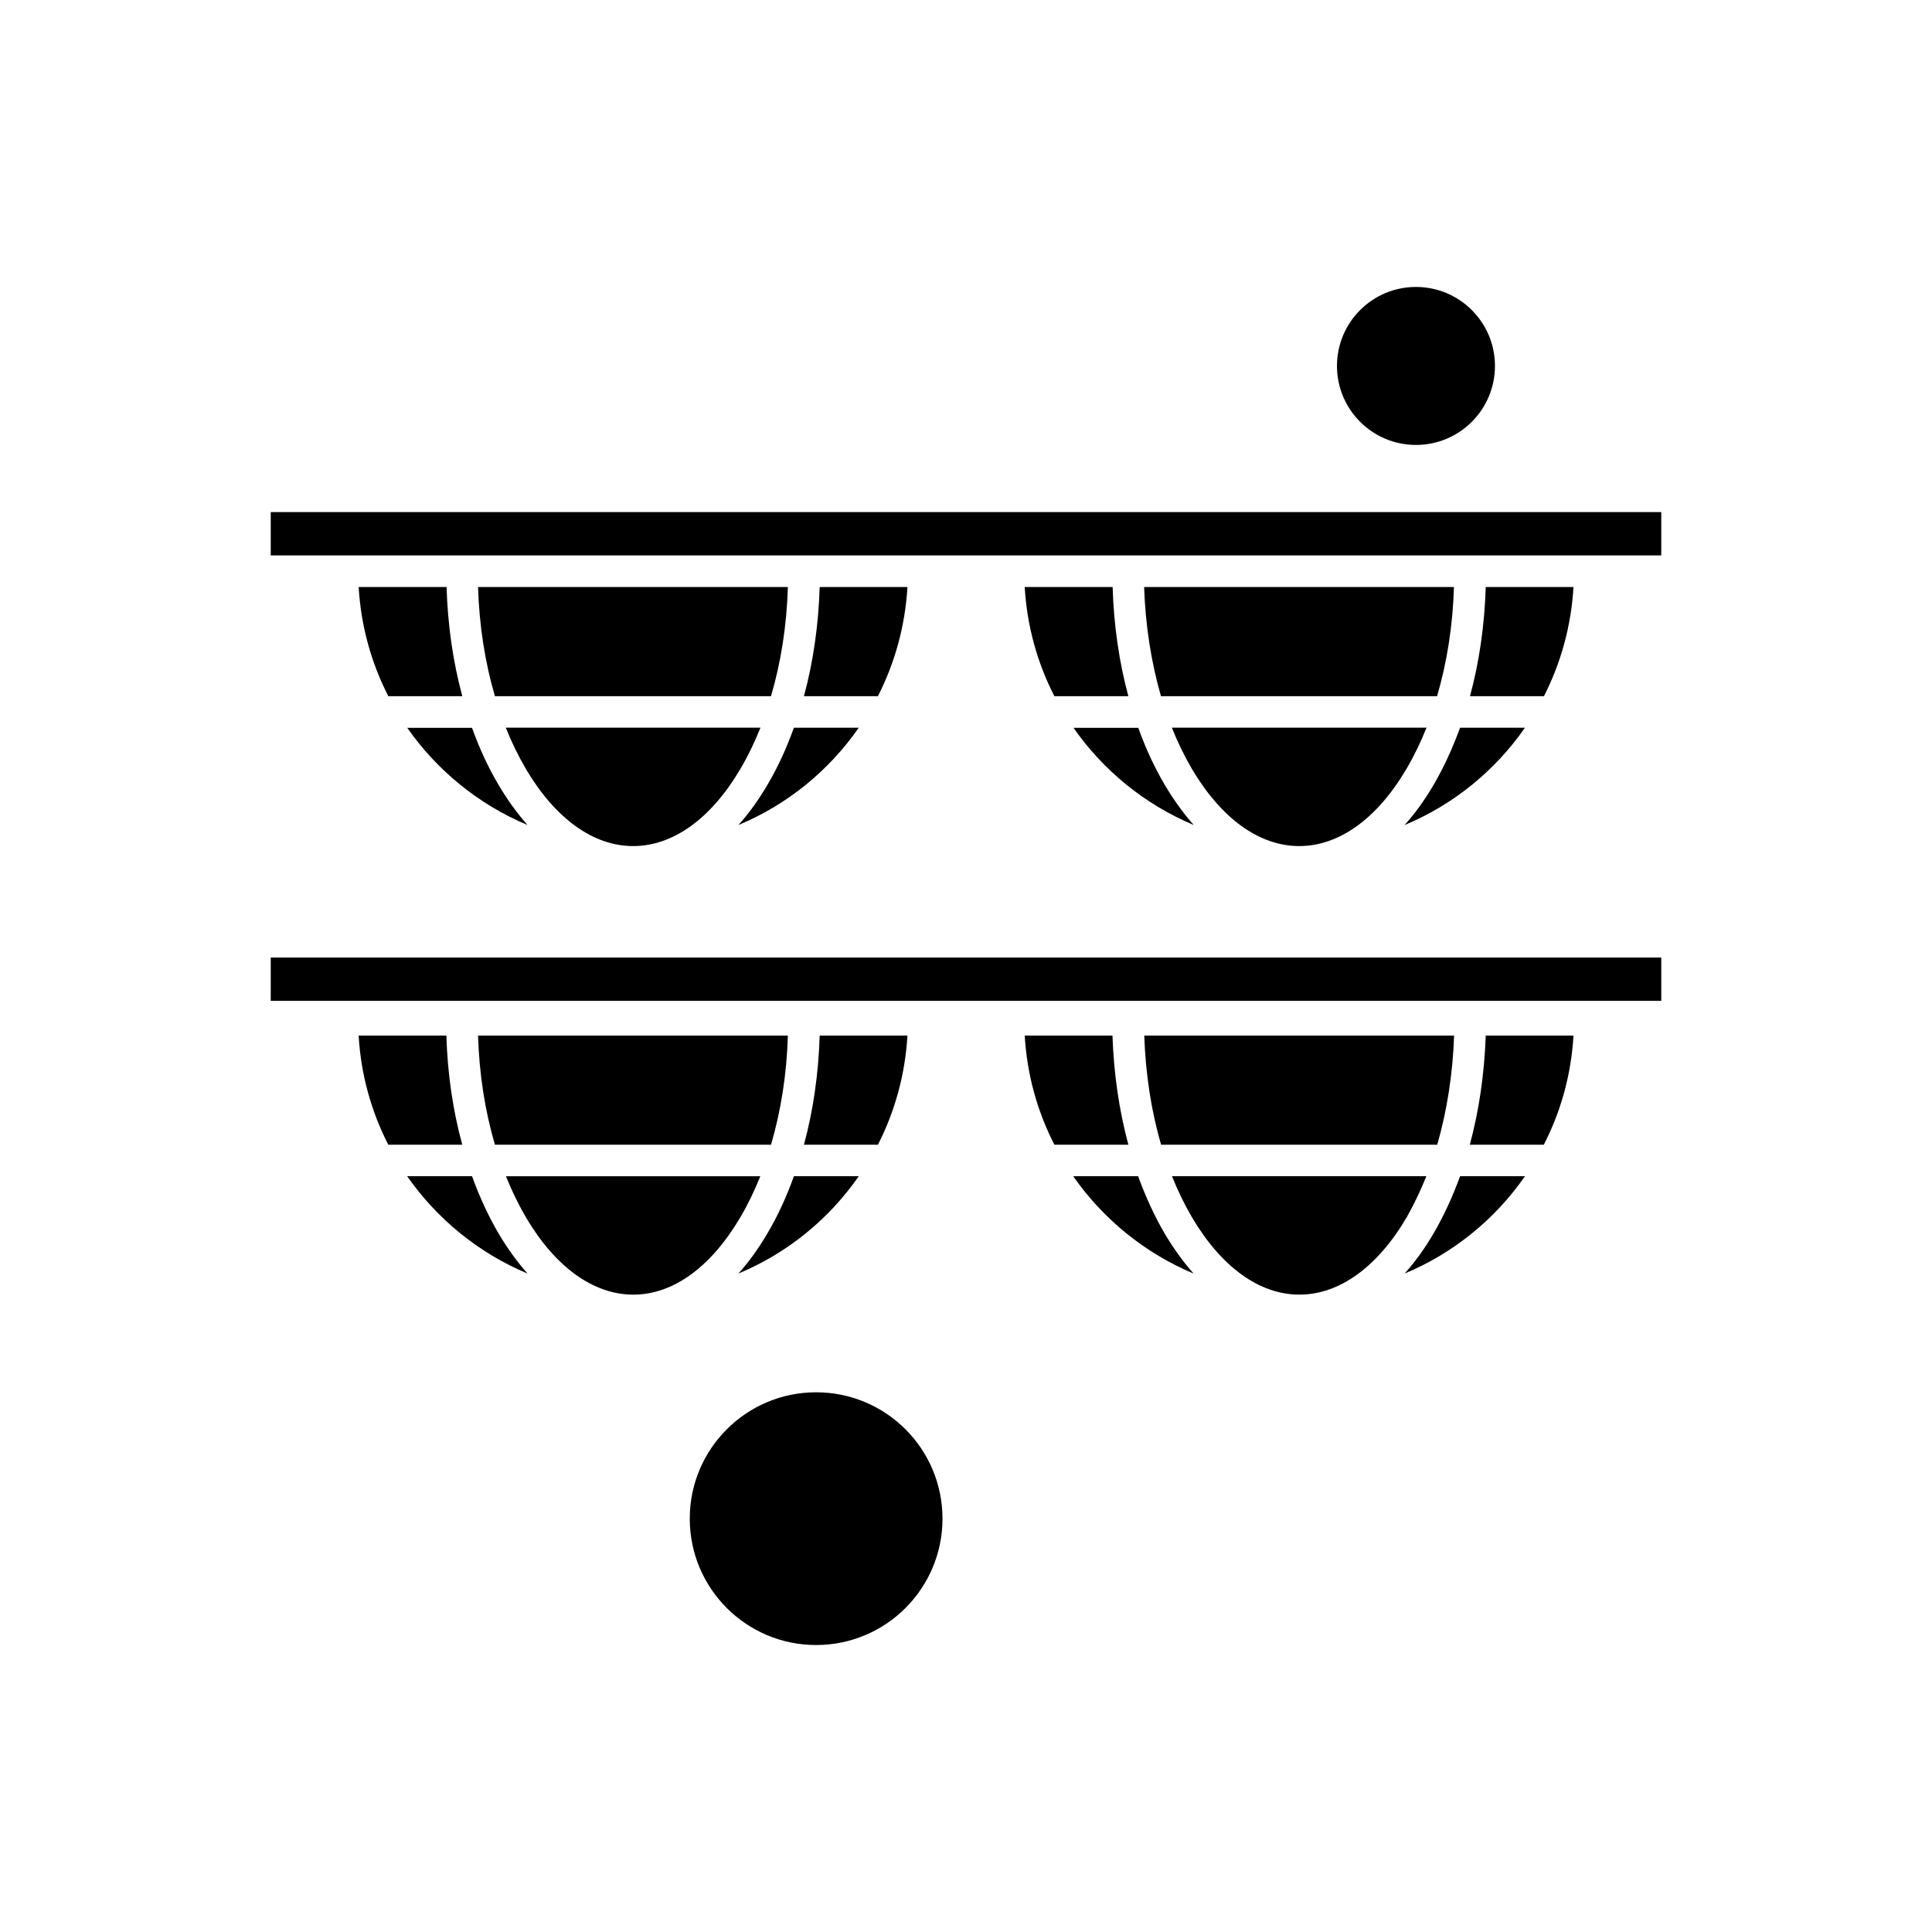 <?xml version="1.0" encoding="UTF-8"?>
<!-- Uploaded to: ICON Repo, www.svgrepo.com, Generator: ICON Repo Mixer Tools -->
<svg fill="#000000" width="800px" height="800px" version="1.1" viewBox="144 144 512 512" xmlns="http://www.w3.org/2000/svg">
 <g fill-rule="evenodd">
  <path d="m384.48 418.44h-23.258c-0.301 10.102-1.719 19.902-4.172 28.93h19.605c4.473-8.77 7.223-18.57 7.824-28.93z"/>
  <path d="m529.35 418.44h-82.109c0.344 10.188 1.848 19.988 4.473 28.93h73.164c2.578-8.941 4.125-18.742 4.473-28.93z"/>
  <path d="m523.93 470.84c-2.363 4.039-4.941 7.609-7.695 10.66 12.938-5.375 23.988-14.398 31.895-25.793l-17.195 0.004c-1.977 5.414-4.297 10.488-7.004 15.129z"/>
  <path d="m533.52 447.37h19.602c4.512-8.77 7.266-18.57 7.867-28.93h-23.258c-0.344 10.102-1.766 19.859-4.215 28.93z"/>
  <path d="m438.82 418.44h-23.258c0.602 10.359 3.356 20.16 7.867 28.93h19.602c-2.453-9.07-3.867-18.828-4.215-28.93z"/>
  <path d="m522 455.71h-67.41c1.547 3.867 3.309 7.481 5.289 10.875 7.781 13.195 17.883 20.504 28.457 20.504 10.578 0 20.68-7.266 28.461-20.504 1.891-3.356 3.652-7.008 5.203-10.875z"/>
  <path d="m445.61 455.71h-17.195c7.91 11.348 18.957 20.379 31.895 25.793-2.75-3.098-5.328-6.664-7.695-10.66-2.707-4.648-5.027-9.719-7.004-15.133z"/>
  <path d="m347.38 470.84c-2.363 4.039-4.945 7.609-7.695 10.66 12.938-5.375 23.988-14.398 31.895-25.793l-17.191 0.004c-1.934 5.414-4.258 10.488-7.008 15.129z"/>
  <path d="m340.2 466.59c1.98-3.356 3.742-7.008 5.289-10.875h-67.41c1.547 3.867 3.309 7.481 5.289 10.875 7.781 13.195 17.883 20.504 28.461 20.504s20.59-7.309 28.371-20.504z"/>
  <path d="m275.16 447.37h73.164c2.625-8.941 4.172-18.699 4.473-28.93h-82.109c0.305 10.188 1.852 19.988 4.473 28.93z"/>
  <path d="m540.18 240.98c0 11.559-9.375 20.934-20.934 20.934-11.562 0-20.934-9.375-20.934-20.934 0-11.562 9.371-20.934 20.934-20.934 11.559 0 20.934 9.371 20.934 20.934"/>
  <path d="m393.77 546.46c0 18.496-14.992 33.488-33.488 33.488s-33.488-14.992-33.488-33.488c0-18.496 14.992-33.488 33.488-33.488s33.488 14.992 33.488 33.488"/>
  <path d="m262.3 418.44h-23.258c0.605 10.359 3.356 20.16 7.867 28.93h19.602c-2.492-9.07-3.914-18.828-4.215-28.93z"/>
  <path d="m269.1 455.71h-17.195c7.91 11.348 18.957 20.379 31.895 25.793-2.75-3.098-5.328-6.664-7.695-10.66-2.707-4.648-5.07-9.719-7.004-15.133z"/>
  <path d="m415.56 299.57c0.602 10.359 3.356 20.16 7.867 28.93h19.602c-2.453-9.031-3.867-18.832-4.172-28.93z"/>
  <path d="m428.46 336.84c7.91 11.348 18.957 20.379 31.895 25.793-2.75-3.098-5.328-6.664-7.695-10.66-2.711-4.598-5.07-9.672-7.008-15.09h-17.191v-0.047z"/>
  <path d="m454.55 336.84c1.547 3.867 3.309 7.481 5.289 10.875 7.781 13.195 17.883 20.504 28.457 20.504 10.578 0 20.68-7.266 28.457-20.504 1.98-3.356 3.742-7.008 5.289-10.875h-67.496z"/>
  <path d="m451.67 328.5h73.168c2.625-8.941 4.172-18.699 4.473-28.93h-82.109c0.34 10.191 1.891 19.992 4.469 28.93z"/>
  <path d="m560.99 299.57h-23.258c-0.301 10.102-1.719 19.902-4.172 28.93h19.602c4.473-8.77 7.223-18.57 7.824-28.93z"/>
  <path d="m384.48 299.57h-23.258c-0.301 10.102-1.719 19.902-4.172 28.93h19.605c4.473-8.77 7.223-18.57 7.824-28.93z"/>
  <path d="m523.93 351.98c-2.363 4.039-4.941 7.609-7.695 10.66 12.938-5.375 23.988-14.398 31.895-25.793h-17.195c-1.977 5.418-4.297 10.492-7.004 15.133z"/>
  <path d="m239.05 299.57c0.605 10.359 3.356 20.16 7.867 28.93h19.602c-2.453-9.031-3.867-18.832-4.172-28.93z"/>
  <path d="m347.38 351.98c-2.363 4.039-4.945 7.609-7.695 10.66 12.938-5.375 23.988-14.398 31.895-25.793h-17.191c-1.934 5.418-4.258 10.492-7.008 15.133z"/>
  <path d="m275.16 328.5h73.164c2.625-8.941 4.172-18.699 4.473-28.93h-82.109c0.305 10.191 1.852 19.992 4.473 28.93z"/>
  <path d="m278.04 336.84c1.547 3.867 3.309 7.481 5.289 10.875 7.781 13.195 17.883 20.504 28.457 20.504 10.578 0 20.68-7.266 28.457-20.504 1.98-3.356 3.742-7.008 5.289-10.875h-67.496z"/>
  <path d="m251.9 336.84c7.91 11.348 18.957 20.379 31.895 25.793-2.75-3.098-5.328-6.664-7.695-10.66-2.711-4.598-5.07-9.672-7.008-15.09h-17.191v-0.047z"/>
  <path d="m215.75 397.76h368.5v11.477h-368.5z"/>
  <path d="m215.75 279.71h368.5v11.477h-368.5z"/>
 </g>
</svg>
